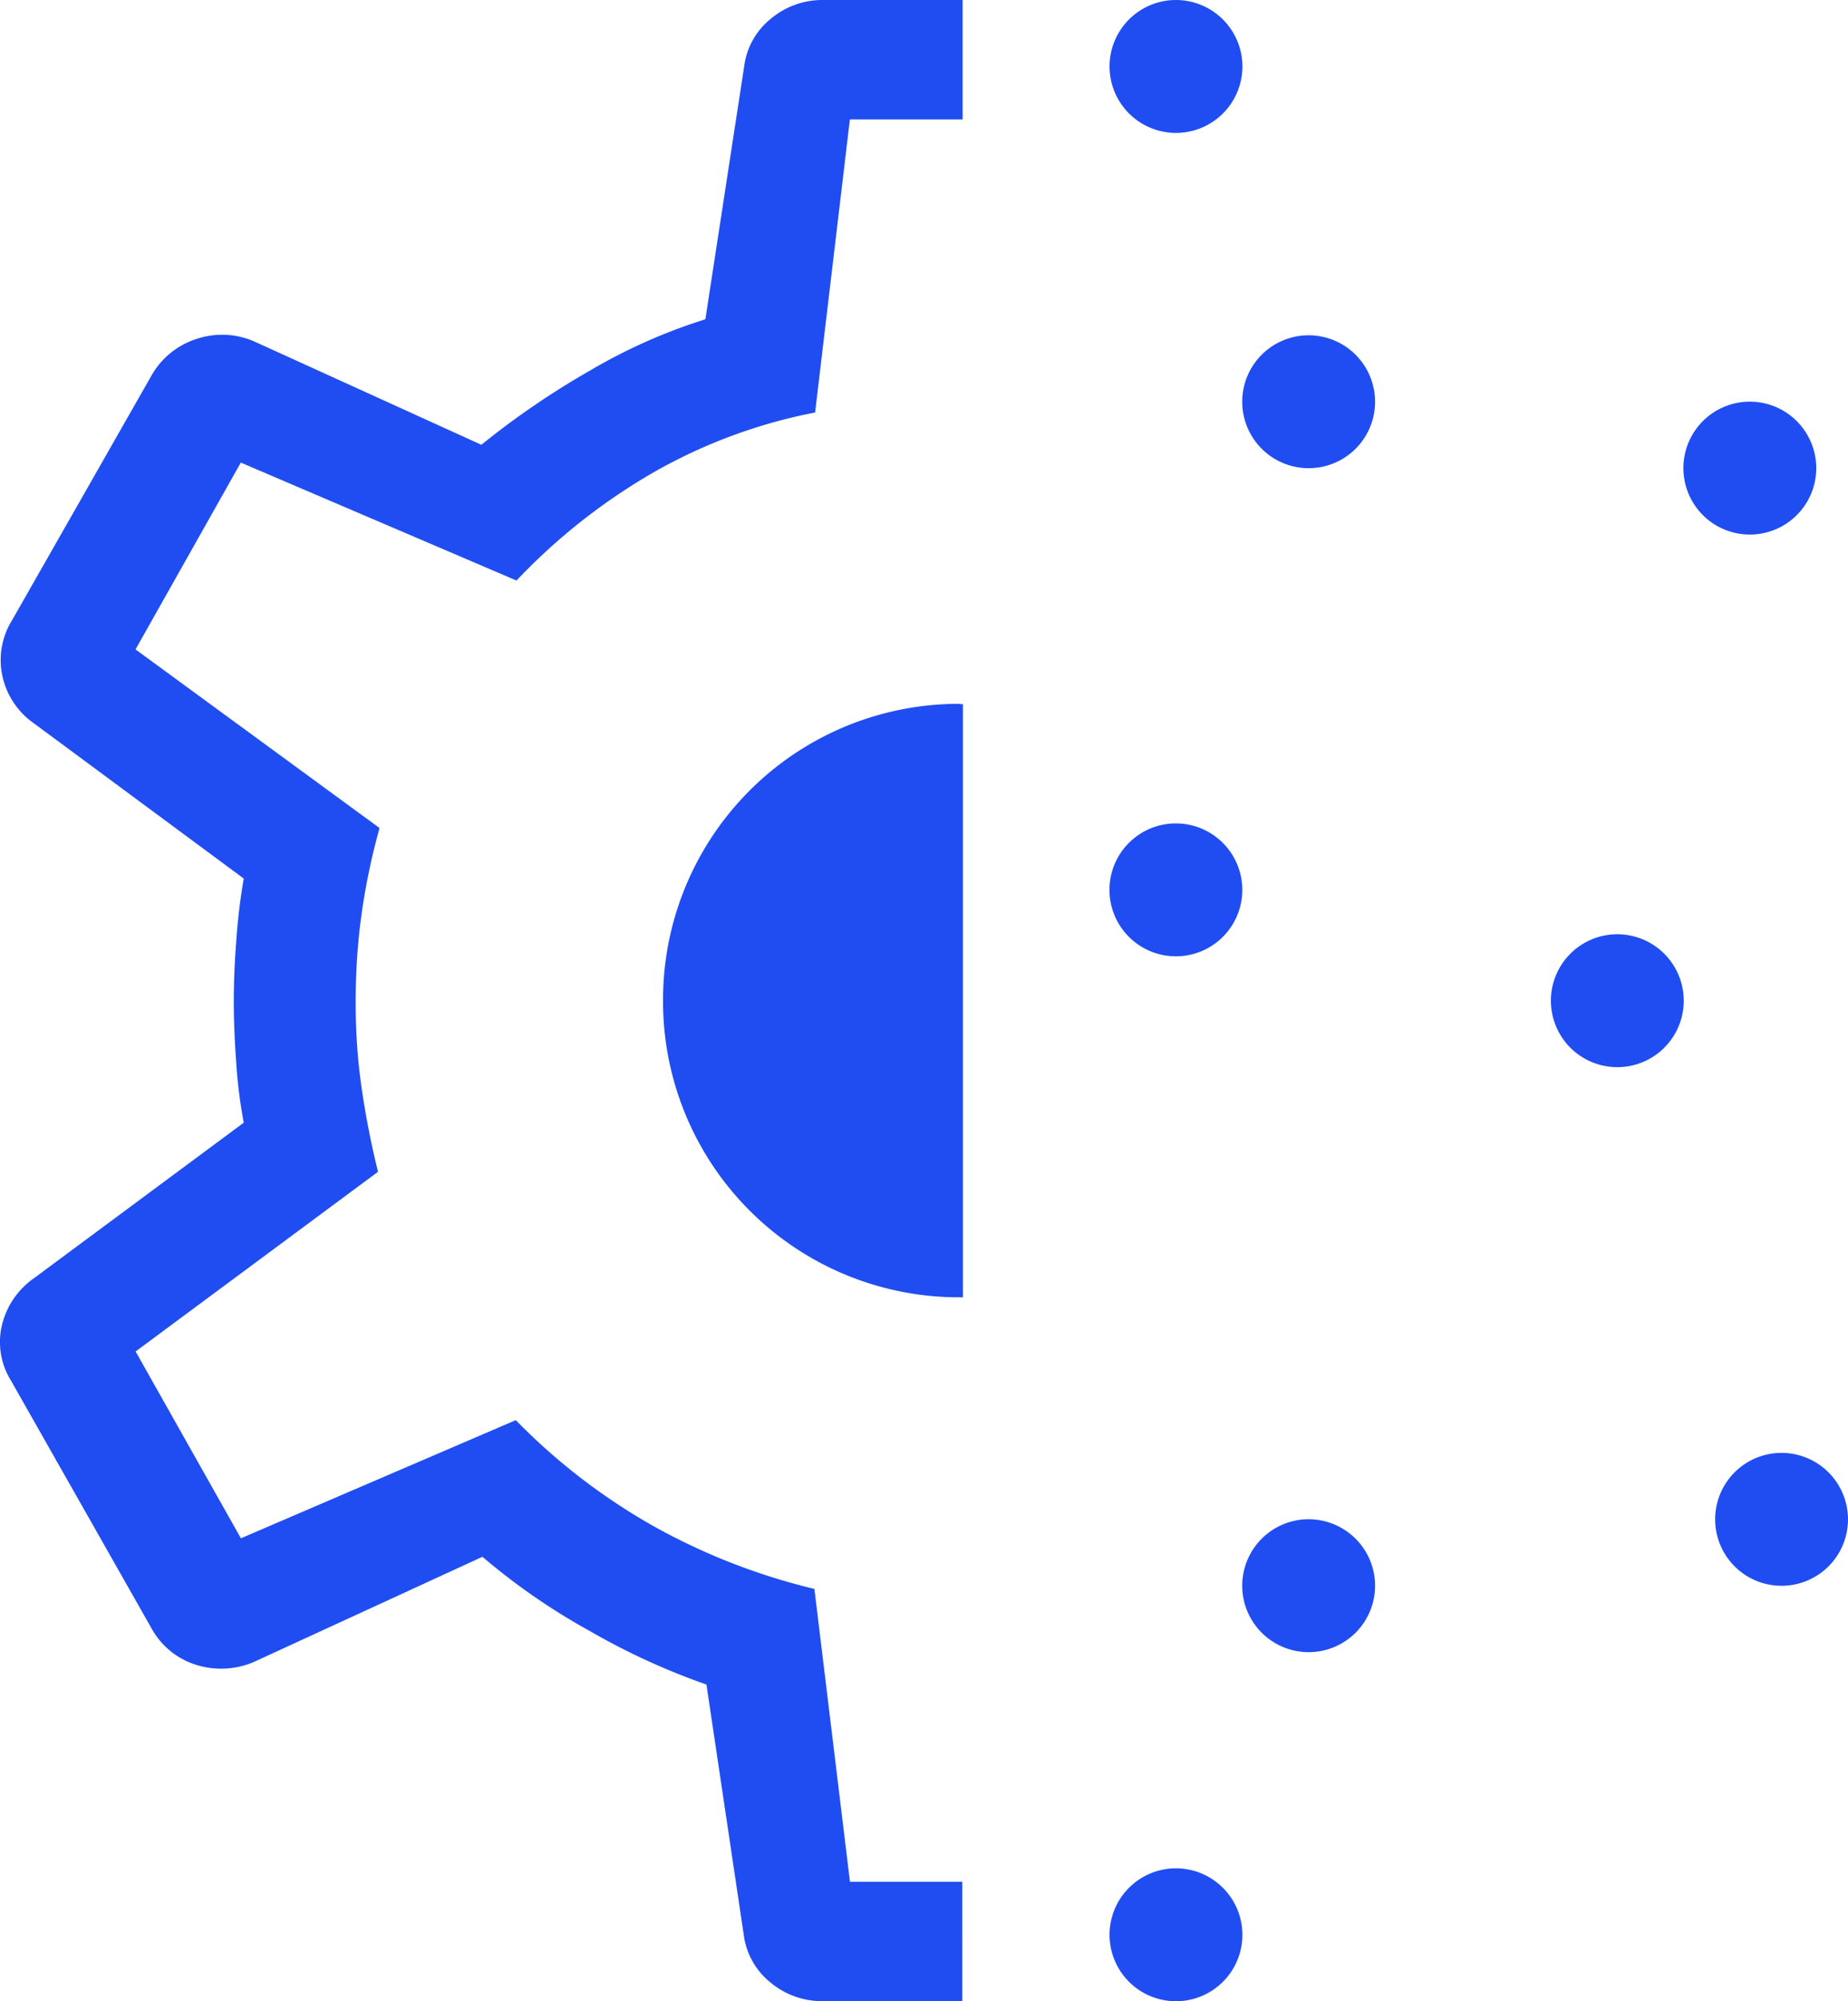 <svg xmlns="http://www.w3.org/2000/svg" width="20.781" height="22.496" viewBox="0 0 20.781 22.496">
  <g id="Grupo_1547" data-name="Grupo 1547" transform="translate(-727.473 -1267.875)">
    <path id="Trazado_3233" data-name="Trazado 3233" d="M9.558,21.153l-.4-3.292a7.1,7.1,0,0,1-1.81-.706A6.916,6.916,0,0,1,5.8,15.964L2.709,17.292l-1.184-2.1,2.726-2.02a9.638,9.638,0,0,1-.186-.952A6.608,6.608,0,0,1,4,11.26a7.041,7.041,0,0,1,.068-1,7.525,7.525,0,0,1,.2-.952L1.524,7.3l1.184-2.1,3.1,1.326A6.791,6.791,0,0,1,7.354,5.307a5.936,5.936,0,0,1,1.812-.67l.391-3.294h1.268V0H9.25a.9.9,0,0,0-.581.21.819.819,0,0,0-.3.532L7.932,3.589a6.228,6.228,0,0,0-1.3.578A9.2,9.2,0,0,0,5.413,5L2.856,3.837A.907.907,0,0,0,2.21,3.81a.894.894,0,0,0-.5.4L.138,6.968A.849.849,0,0,0,.027,7.6a.875.875,0,0,0,.357.533L2.741,9.876a6.748,6.748,0,0,0-.085.714c-.019.246-.027.468-.027.67s.009.434.027.68a5.467,5.467,0,0,0,.085.68L.384,14.367a.9.9,0,0,0-.362.528.821.821,0,0,0,.1.622L1.707,18.31a.865.865,0,0,0,.5.405.937.937,0,0,0,.646-.032L5.425,17.5a7.276,7.276,0,0,0,1.21.836,7.7,7.7,0,0,0,1.309.6l.42,2.817a.819.819,0,0,0,.3.532.9.9,0,0,0,.581.21h1.576V21.153Z" transform="translate(727.473 1267.875)" fill="#204df1"/>
    <path id="Trazado_3234" data-name="Trazado 3234" d="M7.7,4.629A3.326,3.326,0,0,0,4.362,7.965,3.326,3.326,0,0,0,7.7,11.3l.034,0V4.632l-.034,0" transform="translate(730.567 1271.158)" fill="#204df1"/>
    <path id="Trazado_3235" data-name="Trazado 3235" d="M8.357.747A.747.747,0,1,1,7.61,0a.748.748,0,0,1,.747.747" transform="translate(733.087 1267.875)" fill="#204df1"/>
    <path id="Trazado_3237" data-name="Trazado 3237" d="M8.357,13.035a.747.747,0,1,1-.747-.747.748.748,0,0,1,.747.747" transform="translate(733.087 1276.589)" fill="#204df1"/>
    <path id="Trazado_3238" data-name="Trazado 3238" d="M8.794,11.092a.747.747,0,1,1-.747-.747.748.748,0,0,1,.747.747" transform="translate(734.142 1274.608)" fill="#204df1"/>
    <path id="Trazado_3239" data-name="Trazado 3239" d="M8.794,2.741a.747.747,0,1,1-.747-.747.748.748,0,0,1,.747.747" transform="translate(734.142 1269.65)" fill="#204df1"/>
    <path id="Trazado_3244" data-name="Trazado 3244" d="M13.215,9.094a.747.747,0,1,1-.747-.747.748.748,0,0,1,.747.747" transform="translate(735.039 1275.86)" fill="#204df1"/>
    <path id="Trazado_3245" data-name="Trazado 3245" d="M13.215,4.614a.747.747,0,1,1-.747-.747.748.748,0,0,1,.747.747" transform="translate(734.682 1268.523)" fill="#204df1"/>
    <path id="Trazado_3246" data-name="Trazado 3246" d="M11.7,5.971a.747.747,0,1,1-.747-.747.748.748,0,0,1,.747.747" transform="translate(734.707 1273.153)" fill="#204df1"/>
    <path id="Trazado_3250" data-name="Trazado 3250" d="M8.886,6.845A.747.747,0,1,1,8.139,6.1a.748.748,0,0,1,.747.747" transform="translate(732.557 1271.031)" fill="#204df1"/>
  </g>
</svg>
